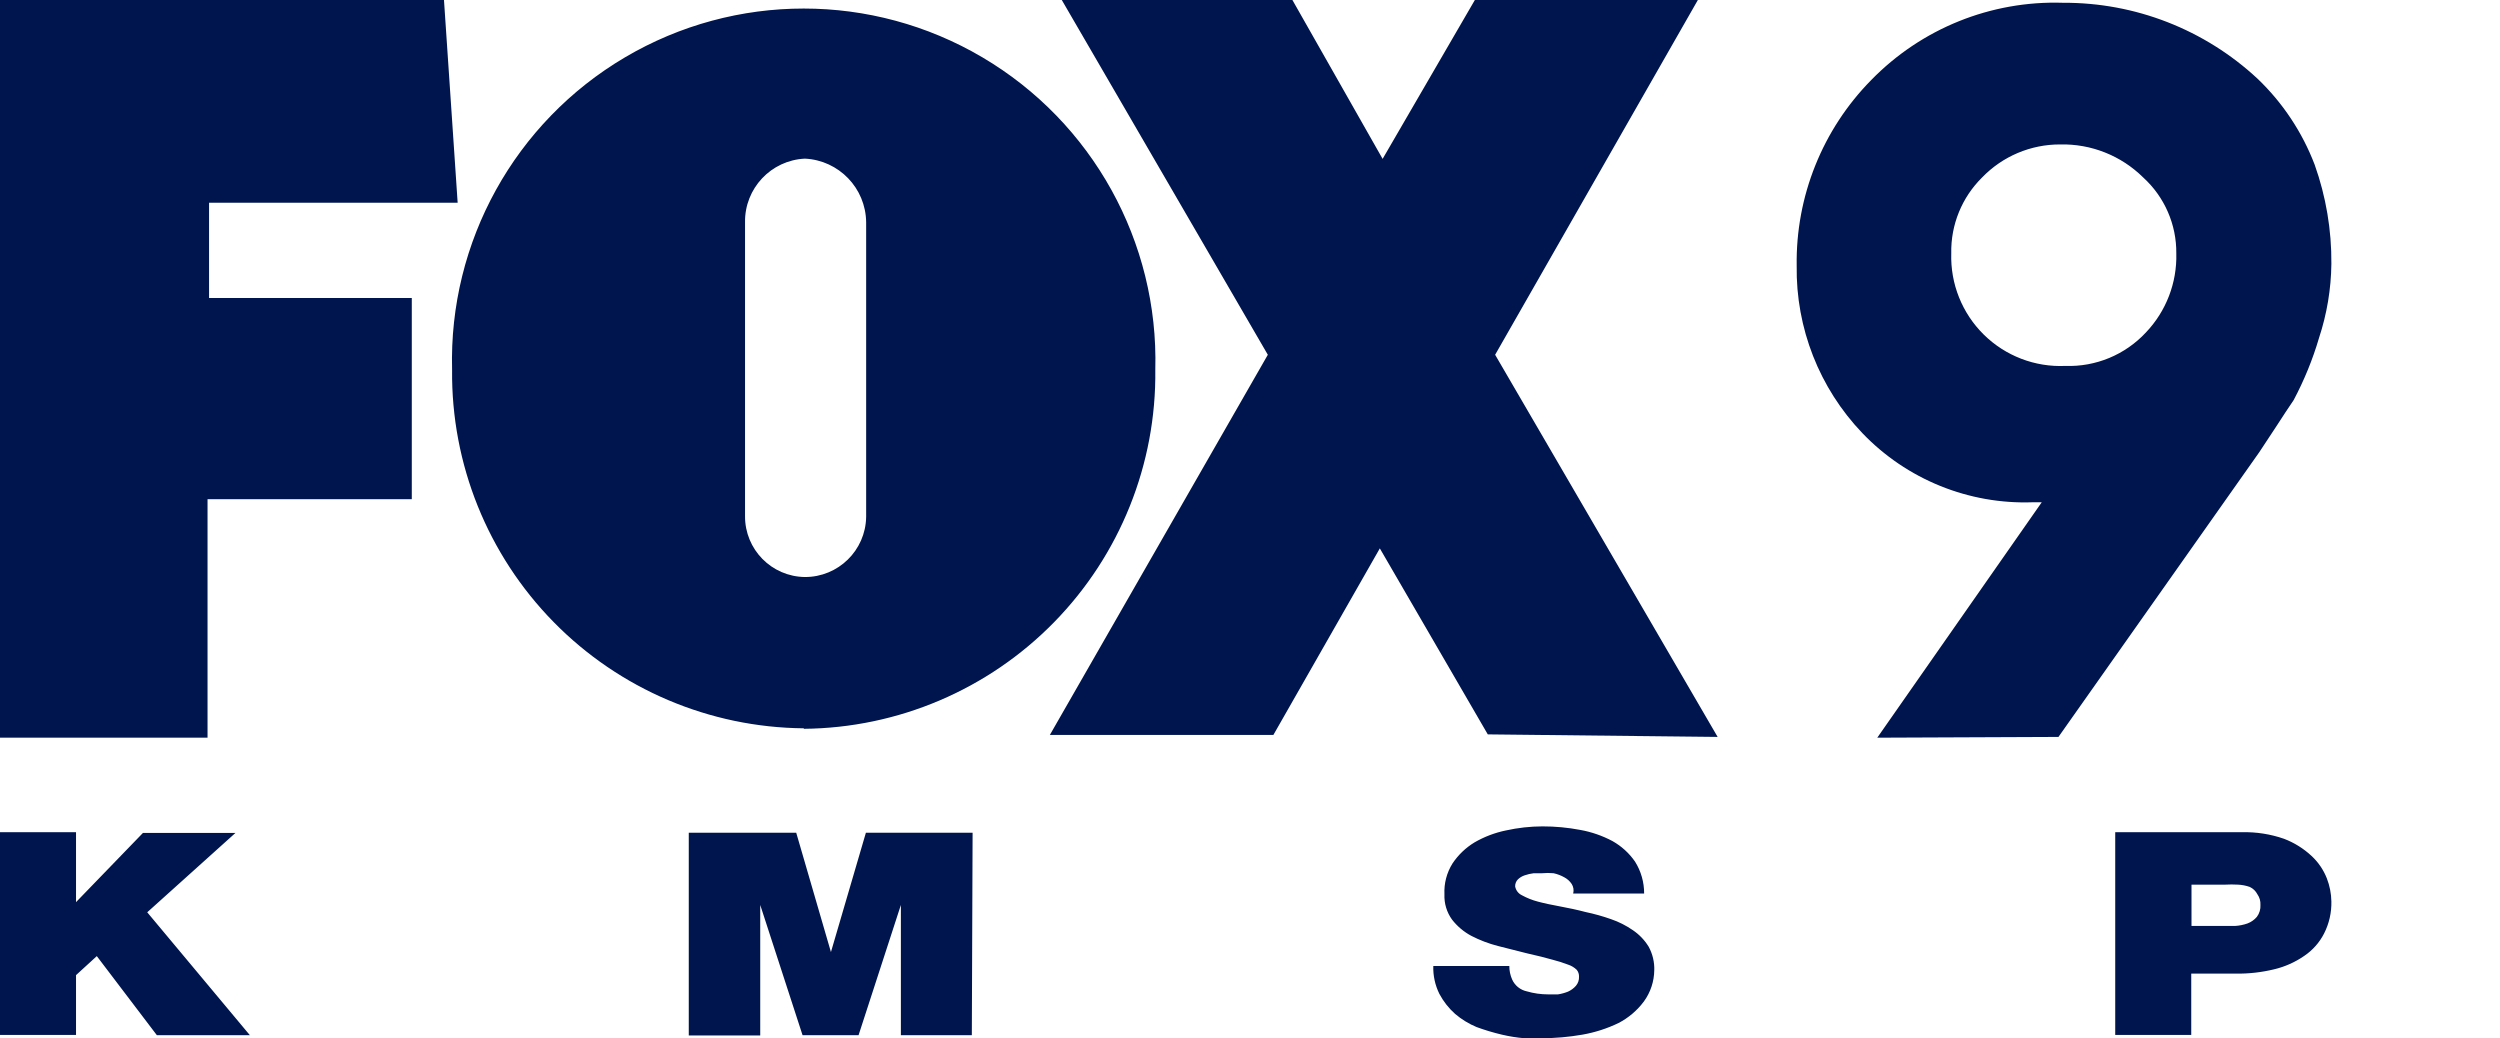 <svg xmlns="http://www.w3.org/2000/svg" xmlns:xlink="http://www.w3.org/1999/xlink" width="130px" height="54px" viewBox="0 0 130 54"><title>logo/4-color/minneapolis</title><g id="logo/4-color/minneapolis" stroke="none" stroke-width="1" fill="none" fill-rule="evenodd"><path d="M41.852,30.005 C40.122,29.983 38.734,28.572 38.742,26.842 L38.742,11.557 C38.718,9.796 40.093,8.334 41.852,8.249 C43.623,8.333 45.021,9.783 45.04,11.557 L45.04,26.882 C45.012,28.62 43.59,30.012 41.852,30.005 L41.852,30.005 Z M107.133,7.511 C105.603,7.505 104.137,8.124 103.074,9.224 C102.017,10.265 101.435,11.695 101.466,13.177 C101.417,14.758 102.029,16.287 103.154,17.397 C104.279,18.508 105.817,19.099 107.396,19.028 C108.979,19.084 110.508,18.449 111.587,17.289 C112.64,16.184 113.209,14.704 113.168,13.177 C113.183,11.674 112.555,10.235 111.442,9.224 C110.296,8.093 108.742,7.475 107.133,7.511 L107.133,7.511 Z M116.989,46.121 C116.794,46.052 116.59,46.013 116.383,46.002 C116.155,45.989 115.926,45.989 115.698,46.002 L113.958,46.002 L113.958,48.15 L116.212,48.15 C116.437,48.138 116.659,48.094 116.871,48.019 C117.06,47.948 117.228,47.83 117.358,47.676 C117.491,47.498 117.557,47.278 117.543,47.057 C117.554,46.86 117.499,46.664 117.385,46.503 C117.299,46.335 117.16,46.201 116.989,46.121 L116.989,46.121 Z M12.993,53.83 L7.656,47.439 L12.242,43.314 L7.432,43.314 L3.953,46.912 L3.953,43.275 L-7.10542736e-15,43.275 L-7.10542736e-15,53.817 L3.953,53.817 L3.953,50.707 L5.034,49.718 L8.157,53.83 L12.993,53.83 Z M21.413,15.497 L10.871,15.497 L10.871,10.542 L23.798,10.542 L23.087,0 L-7.10542736e-15,0 L-7.10542736e-15,38.36 L10.792,38.36 L10.792,25.96 L21.413,25.96 L21.413,15.497 Z M41.799,37.898 C46.701,37.853 51.384,35.859 54.813,32.355 C58.242,28.852 60.136,24.128 60.076,19.226 C60.254,12.577 56.809,6.355 51.079,2.978 C45.348,-0.4 38.236,-0.4 32.506,2.978 C26.775,6.355 23.33,12.577 23.509,19.226 C23.456,24.126 25.355,28.845 28.786,32.343 C32.217,35.841 36.899,37.83 41.799,37.872 L41.799,37.898 Z M50.575,43.301 L45.027,43.301 L43.209,49.508 L41.403,43.301 L35.816,43.301 L35.816,53.843 L39.532,53.843 L39.532,47.057 L41.733,53.83 L44.645,53.83 L46.846,47.057 L46.846,53.83 L50.535,53.83 L50.575,43.301 Z M86.022,50.47 C86.038,50.038 85.938,49.611 85.732,49.231 C85.524,48.891 85.246,48.599 84.915,48.374 C84.562,48.129 84.176,47.934 83.769,47.795 C83.338,47.643 82.898,47.52 82.451,47.426 C82.003,47.307 81.555,47.215 81.133,47.136 C80.712,47.057 80.316,46.978 79.974,46.885 C79.685,46.81 79.406,46.699 79.144,46.556 C78.957,46.469 78.824,46.297 78.788,46.095 C78.783,45.957 78.836,45.824 78.933,45.726 C79.034,45.63 79.156,45.558 79.289,45.515 C79.438,45.463 79.593,45.428 79.75,45.409 L80.185,45.409 C80.386,45.389 80.589,45.389 80.791,45.409 C80.985,45.452 81.171,45.523 81.344,45.62 C81.498,45.702 81.629,45.819 81.726,45.963 C81.821,46.111 81.85,46.293 81.806,46.464 L85.495,46.464 C85.498,45.876 85.333,45.301 85.021,44.803 C84.716,44.363 84.315,43.998 83.848,43.736 C83.324,43.457 82.759,43.261 82.174,43.156 C81.527,43.033 80.87,42.971 80.211,42.972 C79.573,42.974 78.937,43.044 78.313,43.182 C77.739,43.3 77.187,43.509 76.679,43.802 C76.222,44.078 75.831,44.451 75.533,44.896 C75.231,45.376 75.084,45.937 75.111,46.503 C75.091,46.974 75.23,47.439 75.507,47.821 C75.778,48.169 76.119,48.456 76.508,48.664 C76.948,48.891 77.412,49.068 77.892,49.191 L79.407,49.574 C79.947,49.692 80.396,49.811 80.725,49.903 C81.007,49.974 81.284,50.062 81.555,50.166 C81.718,50.221 81.866,50.311 81.99,50.43 C82.072,50.53 82.114,50.657 82.109,50.786 C82.118,50.958 82.061,51.128 81.95,51.26 C81.837,51.389 81.698,51.492 81.542,51.563 C81.372,51.632 81.196,51.68 81.015,51.708 L80.501,51.708 C80.126,51.708 79.754,51.655 79.394,51.55 C79.055,51.478 78.77,51.248 78.63,50.931 C78.533,50.711 78.483,50.473 78.485,50.232 L74.532,50.232 C74.516,50.734 74.625,51.232 74.848,51.682 C75.057,52.074 75.333,52.427 75.665,52.723 C76.001,53.008 76.378,53.239 76.785,53.408 C77.216,53.566 77.656,53.698 78.103,53.803 C78.484,53.893 78.872,53.955 79.262,53.988 C79.565,54.004 79.869,54.004 80.172,53.988 C80.878,53.986 81.584,53.924 82.28,53.803 C82.933,53.689 83.567,53.485 84.164,53.197 C84.682,52.928 85.133,52.545 85.482,52.077 C85.828,51.602 86.017,51.031 86.022,50.443 L86.022,50.47 Z M89.317,38.32 L77.747,18.448 L88.289,0 L76.693,0 L71.896,8.262 L67.205,0 L55.213,0 L65.927,18.448 L54.594,38.215 L66.217,38.215 L71.751,28.516 L77.365,38.188 L89.317,38.32 Z M107.04,38.32 L117.477,23.522 L118.399,22.125 C118.702,21.664 118.992,21.202 119.269,20.807 C119.816,19.778 120.258,18.697 120.587,17.579 C120.999,16.332 121.217,15.03 121.232,13.718 C121.246,11.963 120.952,10.219 120.363,8.565 C119.718,6.875 118.705,5.349 117.398,4.098 C114.651,1.539 111.031,0.125 107.277,0.145 C103.535,0.023 99.915,1.482 97.302,4.164 C94.77,6.735 93.374,10.215 93.428,13.823 C93.38,17.058 94.606,20.182 96.841,22.52 C99.148,24.93 102.375,26.239 105.709,26.118 L106.171,26.118 L97.618,38.36 L107.04,38.32 Z M121.232,46.872 C121.224,46.462 121.144,46.056 120.995,45.673 C120.822,45.232 120.552,44.836 120.205,44.513 C119.788,44.124 119.301,43.82 118.768,43.617 C118.066,43.373 117.325,43.257 116.581,43.275 L109.992,43.275 L109.992,53.817 L113.945,53.817 L113.945,50.628 L116.251,50.628 C116.926,50.639 117.599,50.563 118.254,50.404 C118.816,50.271 119.348,50.034 119.822,49.705 C120.258,49.412 120.611,49.013 120.85,48.546 C121.114,48.028 121.245,47.453 121.232,46.872 L121.232,46.872 Z" id="fts-minneapolis-c-copy" fill="#00144e"></path></g></svg>
